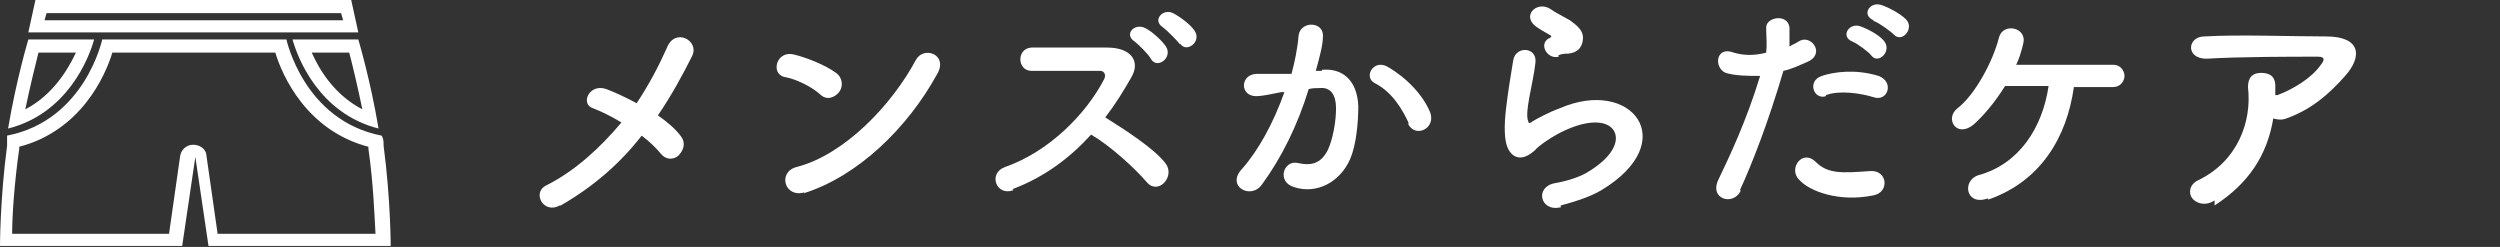 <?xml version="1.0" encoding="UTF-8"?>
<svg id="_レイヤー_2" data-name=" レイヤー 2" xmlns="http://www.w3.org/2000/svg" viewBox="0 0 247 24.4">
  <rect x="0" y="0" width="247" height="24.4" fill="#333333" stroke="none"/>
  <defs>
    <style>
      .cls-1 {
        fill: #fff;
      }
    </style>
  </defs>
  <g id="_レイヤー_1-2" data-name=" レイヤー 1-2">
    <g>
      <g>
        <path class="cls-1" d="M33.7,1.3l.2.7H4.4l.2-.7h29.2M34.7,0H3.5l-.7,3.2h32.6l-.7-3.2h0Z"/>
        <path class="cls-1" d="M7.5,5.2c-.8,1.7-2.3,4.2-5,5.6.5-2.4,1-4.4,1.3-5.6h3.8M9.4,3.9h0ZM9.4,3.9H2.8S1.6,7.9.8,12.7c5.9-1.5,8-7,8.5-8.8h.1Z"/>
        <path class="cls-1" d="M34.5,5.2c.3,1.1.8,3.2,1.3,5.6-2.7-1.4-4.2-3.8-5-5.6h3.8M35.4,3.9h-6.5c.5,1.8,2.6,7.3,8.5,8.8-.8-4.8-2-8.8-2-8.8h0Z"/>
        <path class="cls-1" d="M27.2,5.2c.7,2.3,3.1,7.7,9.2,9.3v.2c.5,3.5.6,6.7.7,8.4h-15.6l-1.1-7.7c0-.6-.6-1.1-1.3-1.1s-1.2.5-1.3,1.1l-1.1,7.7H1.2c0-1.7.2-4.9.7-8.4v-.2c6.1-1.6,8.5-7,9.2-9.3h16.1M28.2,3.9H10.1s-1.7,8-9.4,9.5v1c-.7,5.3-.7,9.9-.7,9.9h18l1.3-8.8,1.3,8.8h18s0-4.6-.7-9.9c0-.4,0-.7-.2-1-7.7-1.5-9.4-9.5-9.4-9.5h-.1Z"/>
      </g>
      <g>
        <path class="cls-1" d="M55.3,20.3c-1.6.9-2.8-1.3-1.3-2,2.8-1.4,5.3-3.7,7.4-6.2-1-.6-2-1.1-2.8-1.4-1.3-.4-.4-2.5,1.3-1.9.8.3,1.9.8,3,1.4,1.2-1.8,2.2-3.7,3-5.5.8-2,3.2-.7,2.5.8-1,2-2.1,4-3.4,5.9,1,.7,1.8,1.4,2.3,2.1.5.7.2,1.4-.3,1.9-.5.4-1.2.4-1.7-.2-.4-.5-1.1-1.2-1.9-1.8-2.1,2.7-4.7,5-8,6.9h-.1Z"/>
        <path class="cls-1" d="M81,9.3c-.9-.8-2.4-1.5-3.5-1.7-1.4-.3-.8-2.7,1-2.2,1.2.3,3,1,4.1,1.8.7.5.7,1.4.3,1.9s-1.2.9-1.9.2ZM79.5,19c-2,.6-2.7-2-.8-2.5,4.7-1.2,9.4-6.1,11.8-10.6.8-1.4,3.2-.5,2.1,1.4-2.9,5.3-7.8,10.1-13.2,11.8h0l.1-.1Z"/>
        <path class="cls-1" d="M100.1,18.8c-1.7.6-2.5-1.7-.8-2.3,4.3-1.5,8-5.2,9.8-8.7.2-.4,0-.8-.4-.8h-6.8c-1.4,0-1.5-2.2,0-2.3h7.5c2.3,0,3.3,1.3,2.4,2.9-.8,1.4-1.6,2.7-2.6,4,1.9,1.2,4.9,3.1,6,4.6.9,1.3-.8,3.1-1.9,1.8-1.2-1.4-3.6-3.6-5.5-4.7-2.1,2.3-4.6,4.2-7.8,5.4h.1v.1ZM113.7,5.8c-.2-.4-1.2-1.4-1.6-1.7-1.1-.7,0-1.9,1.1-1.3.6.3,1.6,1.2,2,1.8.7,1.1-.9,2.3-1.5,1.2ZM116.6,4.4c-.3-.4-1.3-1.4-1.7-1.7-1.1-.7,0-1.9,1-1.4.6.3,1.7,1.1,2.1,1.7.8,1.1-.8,2.3-1.4,1.3h0v.1Z"/>
        <path class="cls-1" d="M130.6,6.9c2-.2,3.5,1,3.6,3.6,0,1.6-.2,3.8-.8,5.2-1,2.3-3.3,3.5-5.5,2.8-1.8-.5-1.1-2.7.3-2.4,1.3.3,2.3.1,3-1.3.5-1.1.8-2.8.8-4.1s-.5-2.1-1.6-2c-.4,0-.7,0-1.1.1-1.1,3.6-2.7,6.8-4.6,9.4-1.1,1.6-3.6.2-2-1.5,1.6-1.8,3.1-4.5,4.2-7.6h-.3c-1,.2-1.9.4-2.5.4-1.6,0-1.6-2.1,0-2.2h3.5c.3-1.1.6-2.5.7-3.8.2-1.5,2.6-1.4,2.4.2,0,.8-.4,2.2-.7,3.3h.8-.2v-.1ZM139.2,12.2c-.6-1.3-1.6-3.1-3.4-4-1.1-.6-.1-2.4,1.3-1.6,1.9,1.1,3.5,2.8,4.2,4.5.6,1.6-1.5,2.6-2.2,1.1h.1Z"/>
        <path class="cls-1" d="M154.1,20.5c-1.9.4-2.5-2-.5-2.4,1.2-.2,2.4-.6,3.1-1,2.6-1.5,3.3-3.1,2.8-4.1s-2.2-1.3-4.7-.2c-1.4.6-2.9,1.7-3.1,2-1.4,1.3-2.3.7-2.7-.1s-.4-2.3-.2-4,.5-3.5.7-4.7c.2-1.5,2.4-1.4,2.2.2-.1,1-.4,2.3-.6,3.4-.2,1.1-.3,2-.1,2.4,0,.2.2.2.4,0,.5-.3,1.6-.9,2.7-1.3,7.1-3.1,12.1,3.3,4.1,8.1-1,.6-2.5,1.1-4,1.5h0v.2h-.1ZM154,5.6c-1.1.3-2-1.2-1-1.8.1,0,.4-.2.2-.3-.5-.3-1.3-.7-1.7-1.1-1-1.1.5-2.3,1.7-1.5.4.3,1.2.7,1.9,1.1.7.5,1.3,1,1.3,1.7s-.3,1.5-1.5,1.6c-.3,0-.6,0-1,.2h.1v.1Z"/>
        <path class="cls-1" d="M172,18.8c-.7,1.6-3.2.9-2.2-1.1,1-2.1,2.7-5.6,4.1-10.2-1.2,0-2.4,0-3.4-.3-1.2-.5-1-2.7.8-2,1,.3,2.1.3,3.2,0,.1-.9,0-1.5,0-2.5s2.1-1.4,2.3,0v1.9c.3-.2.6-.3.9-.5,1.2-.8,2.7,1.2.9,2-.7.3-1.5.7-2.4.9-1.5,5.1-3.1,9.2-4.3,11.8h.1ZM177.7,17.7c-1-1.1.4-3,1.7-1.7,1.2,1.2,2.6,1.1,5.4.9,1.7-.1,1.9,2.1.3,2.4-3.4.7-6.3-.4-7.3-1.5h0l-.1-.1ZM180.4,9.5c-1.2.4-1.9-1.5-.4-2,1.2-.4,3.3-.7,5.6,0,1.6.6.9,2.6-.5,2.1-1.3-.4-3.4-.7-4.7-.2h0v.1ZM183,4.1c-1.2-.5-.3-1.9.8-1.5.6.2,1.8.8,2.3,1.4.9,1-.5,2.4-1.2,1.5-.3-.4-1.4-1.2-1.9-1.4h0ZM185.1,2c-1.2-.5-.4-1.9.8-1.5.6.2,1.8.8,2.4,1.4.9.9-.4,2.4-1.2,1.5-.3-.3-1.4-1.1-1.9-1.3h-.1v-.1Z"/>
        <path class="cls-1" d="M196.4,19.6c-2.2.8-2.6-1.8-.9-2.3,4-1.1,6.3-4.7,6.9-8.8h-4.3c-1,1.6-2.1,2.9-3.1,3.8-1.7,1.4-2.9-.6-1.6-1.6,1.7-1.3,3.5-4.6,4.1-7,.4-1.5,2.8-1,2.4.6-.2.8-.4,1.5-.7,2.1h9.6c.7,0,1.1.6,1.1,1.1s-.4,1.1-1.1,1.1h-3.9c-.7,5-3.3,9.3-8.4,11.1h-.1v-.1Z"/>
        <path class="cls-1" d="M218.8,19.8c-.9.6-1.8.3-2.2-.2s-.3-1.4.6-1.8c3.9-1.9,5.3-5.8,4.9-9.2,0-1,.5-1.4,1.3-1.4s1.4.3,1.4,1.3v.9h.2c1.6-.6,3.4-1.7,4.3-3,.4-.5.4-.8-.3-.8-2.6,0-7.7,0-11,.2-2.1,0-1.9-2.2-.2-2.2,3.4-.2,8.5,0,12,0s3.6,2,1.9,3.9c-1.6,1.8-3.3,3.3-5.8,4.2-.5.2-1,.1-1.3,0-.6,3.6-2.4,6.4-5.8,8.6h0v-.5Z"/>
      </g>
    </g>
  </g>
</svg>